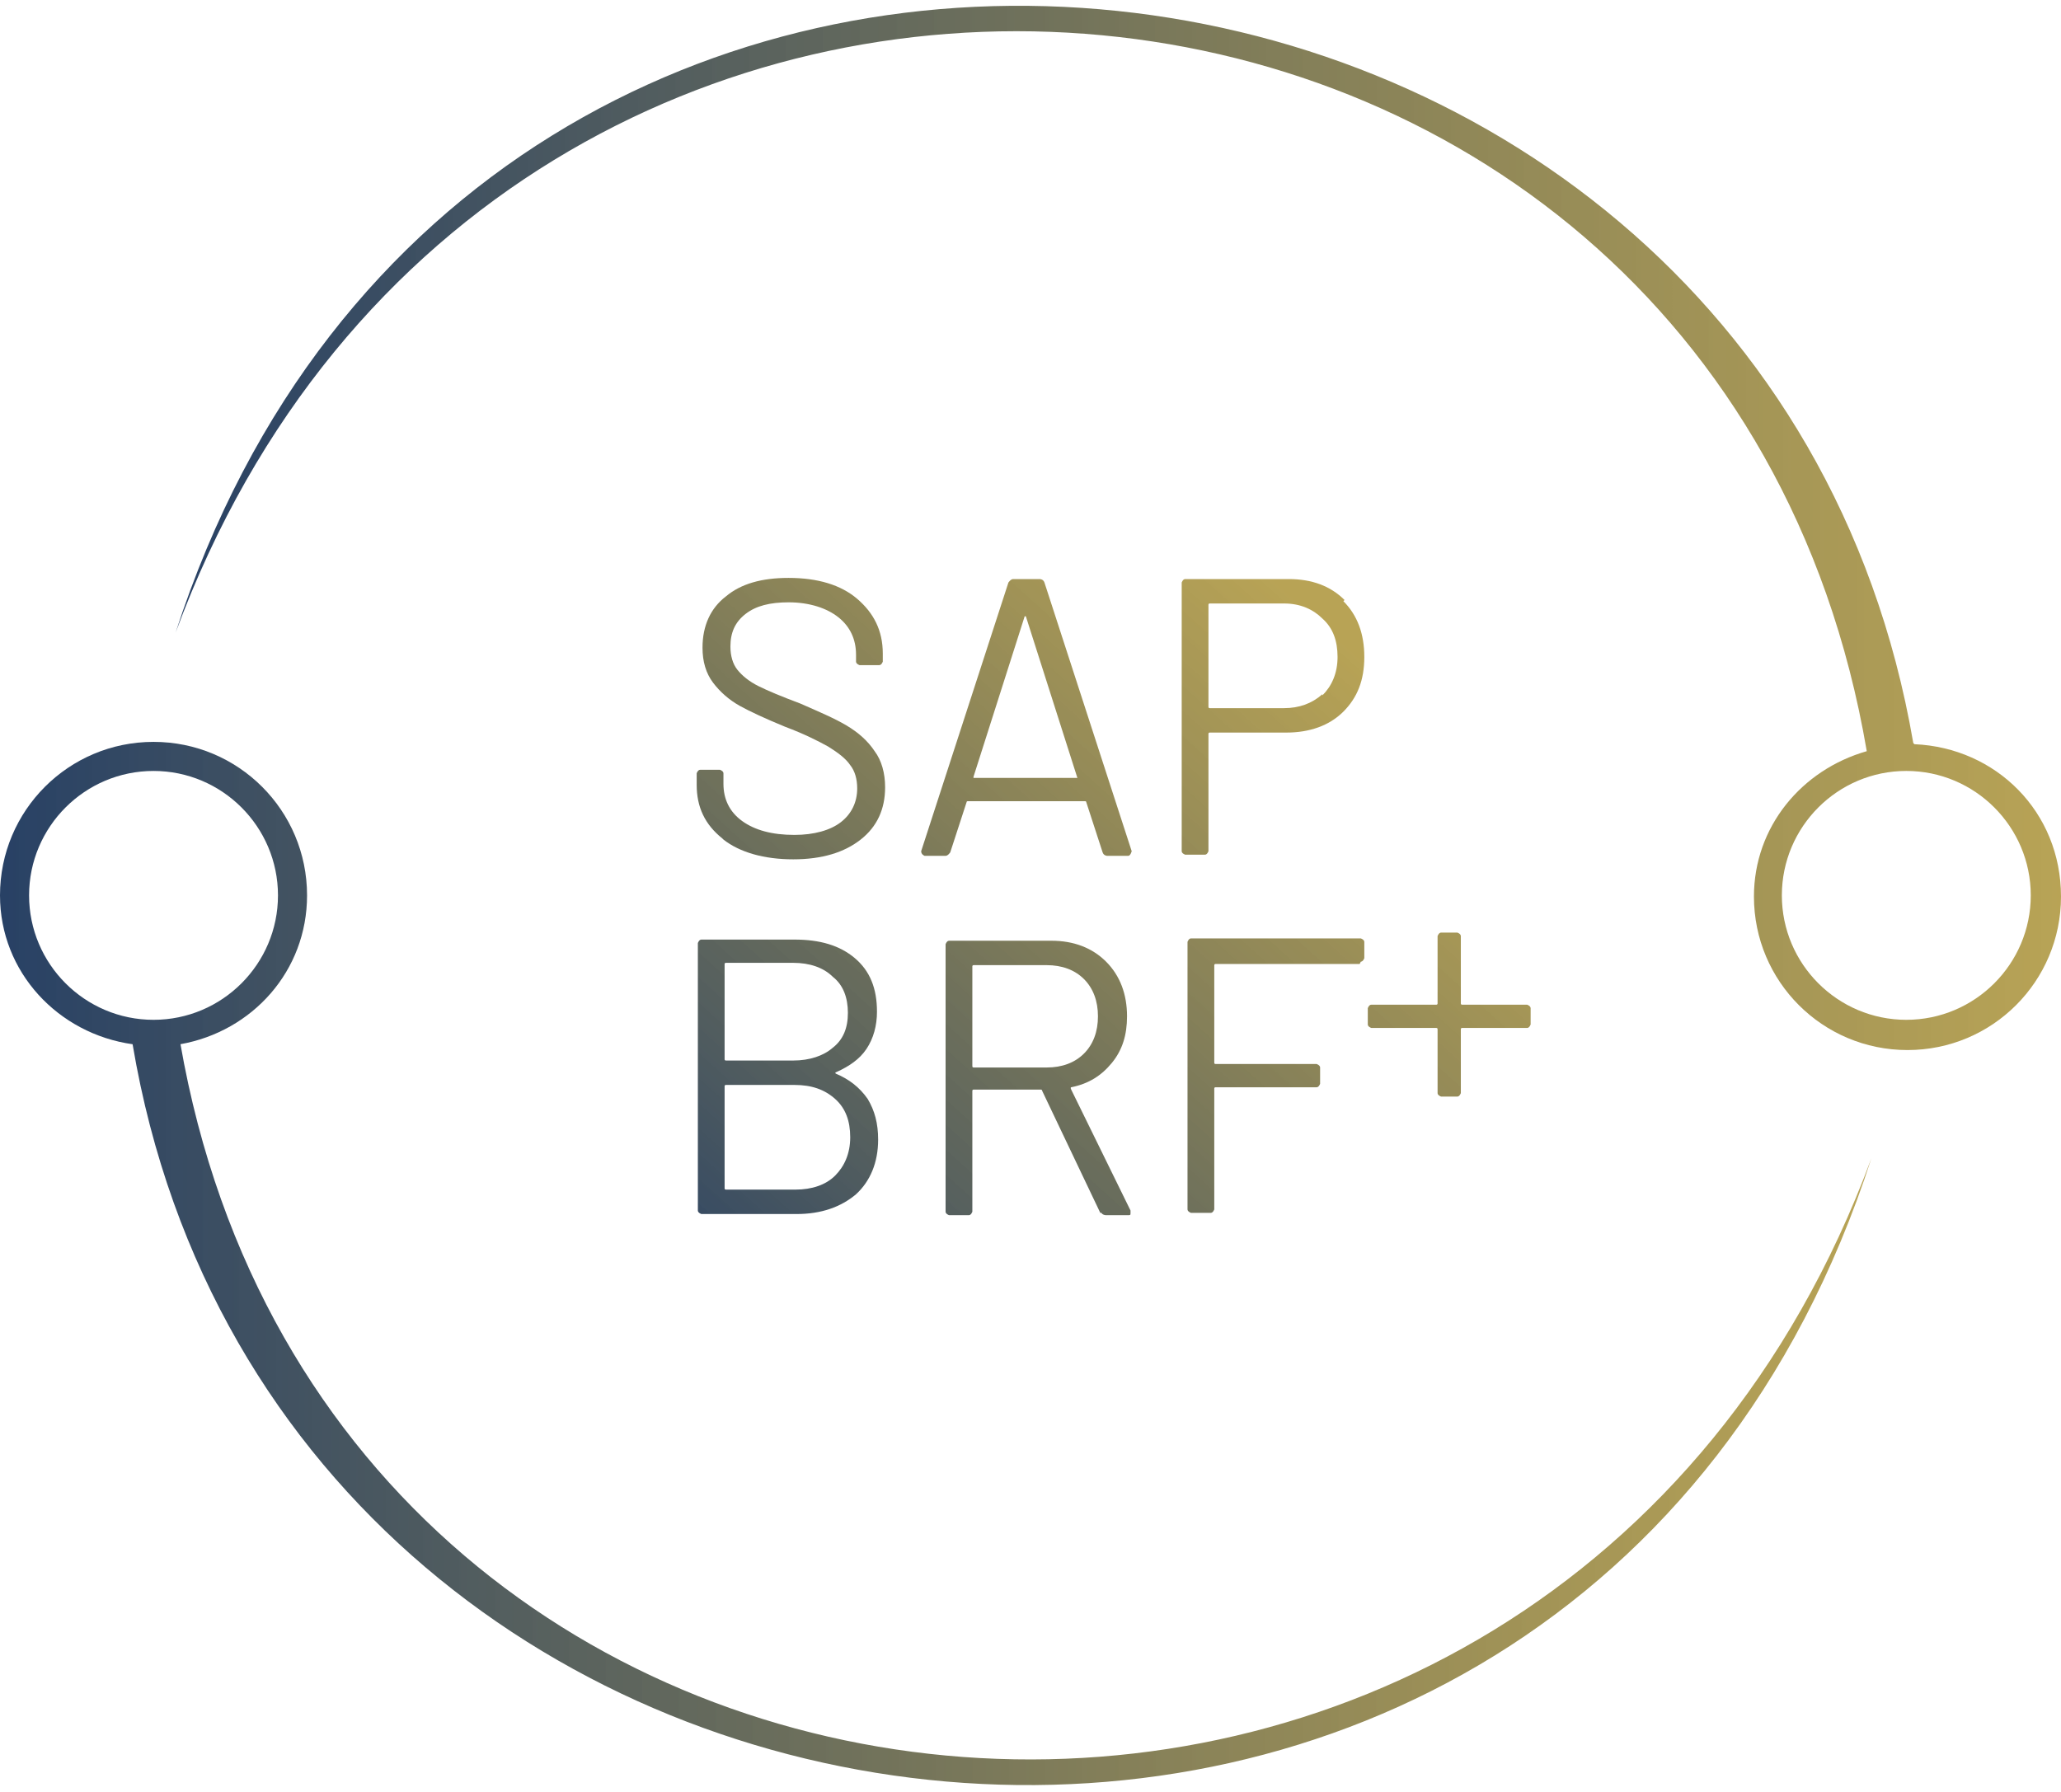 <?xml version="1.0" encoding="UTF-8"?>
<svg xmlns="http://www.w3.org/2000/svg" xmlns:xlink="http://www.w3.org/1999/xlink" id="Ebene_2" viewBox="0 0 17.72 15.31" width="69" height="60"><defs><style>.cls-1{fill:url(#Unbenannter_Verlauf_3-7);}.cls-1,.cls-2,.cls-3,.cls-4,.cls-5,.cls-6,.cls-7,.cls-8,.cls-9{stroke-width:0px;}.cls-2{fill:url(#Unbenannter_Verlauf_3-6);}.cls-3{fill:url(#Unbenannter_Verlauf_3-5);}.cls-4{fill:url(#Unbenannter_Verlauf_3-9);}.cls-5{fill:url(#Unbenannter_Verlauf_3-8);}.cls-6{fill:url(#Unbenannter_Verlauf_3-3);}.cls-7{fill:url(#Unbenannter_Verlauf_3-2);}.cls-8{fill:url(#Unbenannter_Verlauf_3-4);}.cls-9{fill:url(#Unbenannter_Verlauf_3);}</style><linearGradient id="Unbenannter_Verlauf_3" x1="3.78" y1="9.48" x2="9.26" y2="3.41" gradientUnits="userSpaceOnUse"><stop offset="0" stop-color="#284165"/><stop offset="1" stop-color="#a68c2b" stop-opacity=".8"/></linearGradient><linearGradient id="Unbenannter_Verlauf_3-2" x1="5.1" y1="10.67" x2="10.58" y2="4.6" xlink:href="#Unbenannter_Verlauf_3"/><linearGradient id="Unbenannter_Verlauf_3-3" x1="5.7" y1="11.21" x2="11.18" y2="5.14" xlink:href="#Unbenannter_Verlauf_3"/><linearGradient id="Unbenannter_Verlauf_3-4" x1="5.21" y1="10.77" x2="10.69" y2="4.7" xlink:href="#Unbenannter_Verlauf_3"/><linearGradient id="Unbenannter_Verlauf_3-5" x1="6.48" y1="11.91" x2="11.96" y2="5.84" xlink:href="#Unbenannter_Verlauf_3"/><linearGradient id="Unbenannter_Verlauf_3-6" x1="7.25" y1="12.61" x2="12.73" y2="6.54" xlink:href="#Unbenannter_Verlauf_3"/><linearGradient id="Unbenannter_Verlauf_3-7" x1="8.16" y1="13.43" x2="13.64" y2="7.36" xlink:href="#Unbenannter_Verlauf_3"/><linearGradient id="Unbenannter_Verlauf_3-8" x1="0" y1="10.82" x2="16.09" y2="10.82" xlink:href="#Unbenannter_Verlauf_3"/><linearGradient id="Unbenannter_Verlauf_3-9" x1="1.51" y1="4.49" x2="17.72" y2="4.49" xlink:href="#Unbenannter_Verlauf_3"/></defs><g id="Ebene_1-2"><path class="cls-9" d="m6.21,7.16c-.15-.12-.22-.27-.22-.46v-.1s.01-.03.03-.03h.17s.03.01.03.03v.09c0,.13.05.24.16.32.11.08.26.12.45.12.17,0,.31-.04.4-.11.09-.07.14-.17.14-.29,0-.08-.02-.15-.06-.2-.04-.06-.11-.11-.19-.16-.09-.05-.21-.11-.37-.17-.17-.07-.3-.13-.39-.18-.09-.05-.17-.12-.23-.2-.06-.08-.09-.18-.09-.3,0-.19.07-.34.2-.44.13-.11.31-.16.54-.16.25,0,.45.06.59.18.14.12.22.27.22.47v.07s-.01.03-.03.03h-.17s-.03-.01-.03-.03v-.06c0-.13-.05-.24-.15-.32-.1-.08-.25-.13-.43-.13-.16,0-.28.03-.37.1-.09.07-.13.16-.13.28,0,.08.02.15.06.2.04.05.1.1.18.14.08.04.2.09.36.15.16.07.3.13.4.19.1.06.18.13.24.22.06.08.09.19.09.31,0,.19-.07.34-.21.45-.14.11-.33.17-.58.17s-.46-.06-.6-.17Z"/><path class="cls-7" d="m9.48,7.28l-.14-.43s0-.01-.01-.01h-1.01s-.01,0-.01.01l-.14.43s-.02.03-.04.03h-.18s-.03-.01-.03-.04l.75-2.31s.02-.03.04-.03h.23s.03,0,.04.03l.75,2.31h0s-.01.04-.03.04h-.18s-.03,0-.04-.03Zm-1.11-.64s0,0,.01,0h.87s0,0,.01,0,0,0,0-.01l-.44-1.38s0,0-.01,0c0,0,0,0,0,0l-.44,1.38s0,0,0,.01Z"/><path class="cls-6" d="m11.55,5.12c.12.12.18.28.18.48s-.06.35-.18.47c-.12.12-.29.18-.49.18h-.66s-.01,0-.01.01v1.01s-.01.03-.03.03h-.17s-.03-.01-.03-.03v-2.31s.01-.03.03-.03h.89c.2,0,.36.06.48.18Zm-.18.81c.08-.08.13-.19.13-.33s-.04-.25-.13-.33c-.08-.08-.19-.13-.33-.13h-.64s-.01,0-.01.01v.88s0,.01.01.01h.64c.13,0,.24-.04.33-.12Z"/><path class="cls-8" d="m7.18,9.18c.12.05.21.12.28.22.06.1.09.21.09.35,0,.2-.07.36-.19.47-.13.11-.3.17-.51.17h-.82s-.03-.01-.03-.03v-2.3s.01-.03.03-.03h.8c.22,0,.39.05.52.16.13.11.19.26.19.46,0,.12-.03.23-.09.32-.06.09-.15.15-.26.2-.01,0-.01.01,0,.02Zm-.95-.93v.81s0,.01.01.01h.58c.14,0,.26-.04.34-.11.09-.07.13-.17.13-.3,0-.13-.04-.24-.13-.31-.08-.08-.2-.12-.34-.12h-.58s-.01,0-.01.01Zm.95,1.81c.08-.08.13-.19.13-.33s-.04-.25-.13-.33c-.09-.08-.2-.12-.35-.12h-.59s-.01,0-.01.01v.88s0,.01.01.01h.6c.14,0,.26-.04.34-.12Z"/><path class="cls-3" d="m9.46,10.38l-.5-1.05s0-.01-.01-.01h-.58s-.01,0-.01.01v1.04s-.01.03-.03.03h-.17s-.03-.01-.03-.03v-2.3s.01-.03.03-.03h.88c.19,0,.35.06.47.18.12.12.18.28.18.47,0,.16-.04.29-.13.4-.09.11-.2.18-.35.21,0,0-.01,0,0,.02l.51,1.04s0,.01,0,.02c0,.02,0,.02-.03.02h-.18s-.03,0-.04-.02Zm-1.1-2.12v.86s0,.01.01.01h.63c.13,0,.24-.04.32-.12.08-.08.12-.19.12-.32s-.04-.24-.12-.32c-.08-.08-.19-.12-.32-.12h-.63s-.01,0-.01.01Z"/><path class="cls-2" d="m11.69,8.24h-1.24s-.01,0-.01.01v.84s0,.01.01.01h.87s.03.01.03.03v.14s-.01.03-.03.03h-.87s-.01,0-.01.01v1.04s-.01.03-.03.03h-.17s-.03-.01-.03-.03v-2.3s.01-.03.03-.03h1.46s.03.01.03.03v.14s-.01.03-.03.03Z"/><path class="cls-1" d="m13.16,8.62v.14s-.01.03-.03.03h-.56s-.01,0-.01.01v.55s-.01.03-.03.03h-.14s-.03-.01-.03-.03v-.55s0-.01-.01-.01h-.56s-.03-.01-.03-.03v-.14s.01-.03.03-.03h.56s.01,0,.01-.01v-.58s.01-.03.03-.03h.14s.03.01.03.03v.58s0,.01.01.01h.56s.03.01.03.03Z"/><path class="cls-5" d="m1.55,8.93c.62-.11,1.09-.63,1.09-1.28,0-.73-.59-1.32-1.32-1.32s-1.32.59-1.32,1.32c0,.66.5,1.19,1.14,1.28,1.29,7.65,12.38,8.93,14.95.98-2.76,7.46-13.22,6.6-14.54-.99Zm-1.3-1.28c0-.59.48-1.07,1.07-1.07s1.07.48,1.07,1.07-.48,1.07-1.07,1.07-1.07-.48-1.07-1.07Z"/><path class="cls-4" d="m16.45,6.34C15.14-1.28,4.08-2.55,1.51,5.39c2.76-7.47,13.24-6.6,14.54,1.02-.56.16-.97.65-.97,1.25,0,.73.59,1.32,1.32,1.32s1.32-.59,1.32-1.32-.56-1.28-1.26-1.31Zm-.06,2.38c-.59,0-1.07-.48-1.07-1.07s.48-1.07,1.07-1.07,1.07.48,1.07,1.07-.48,1.07-1.07,1.07Z"/></g></svg>
